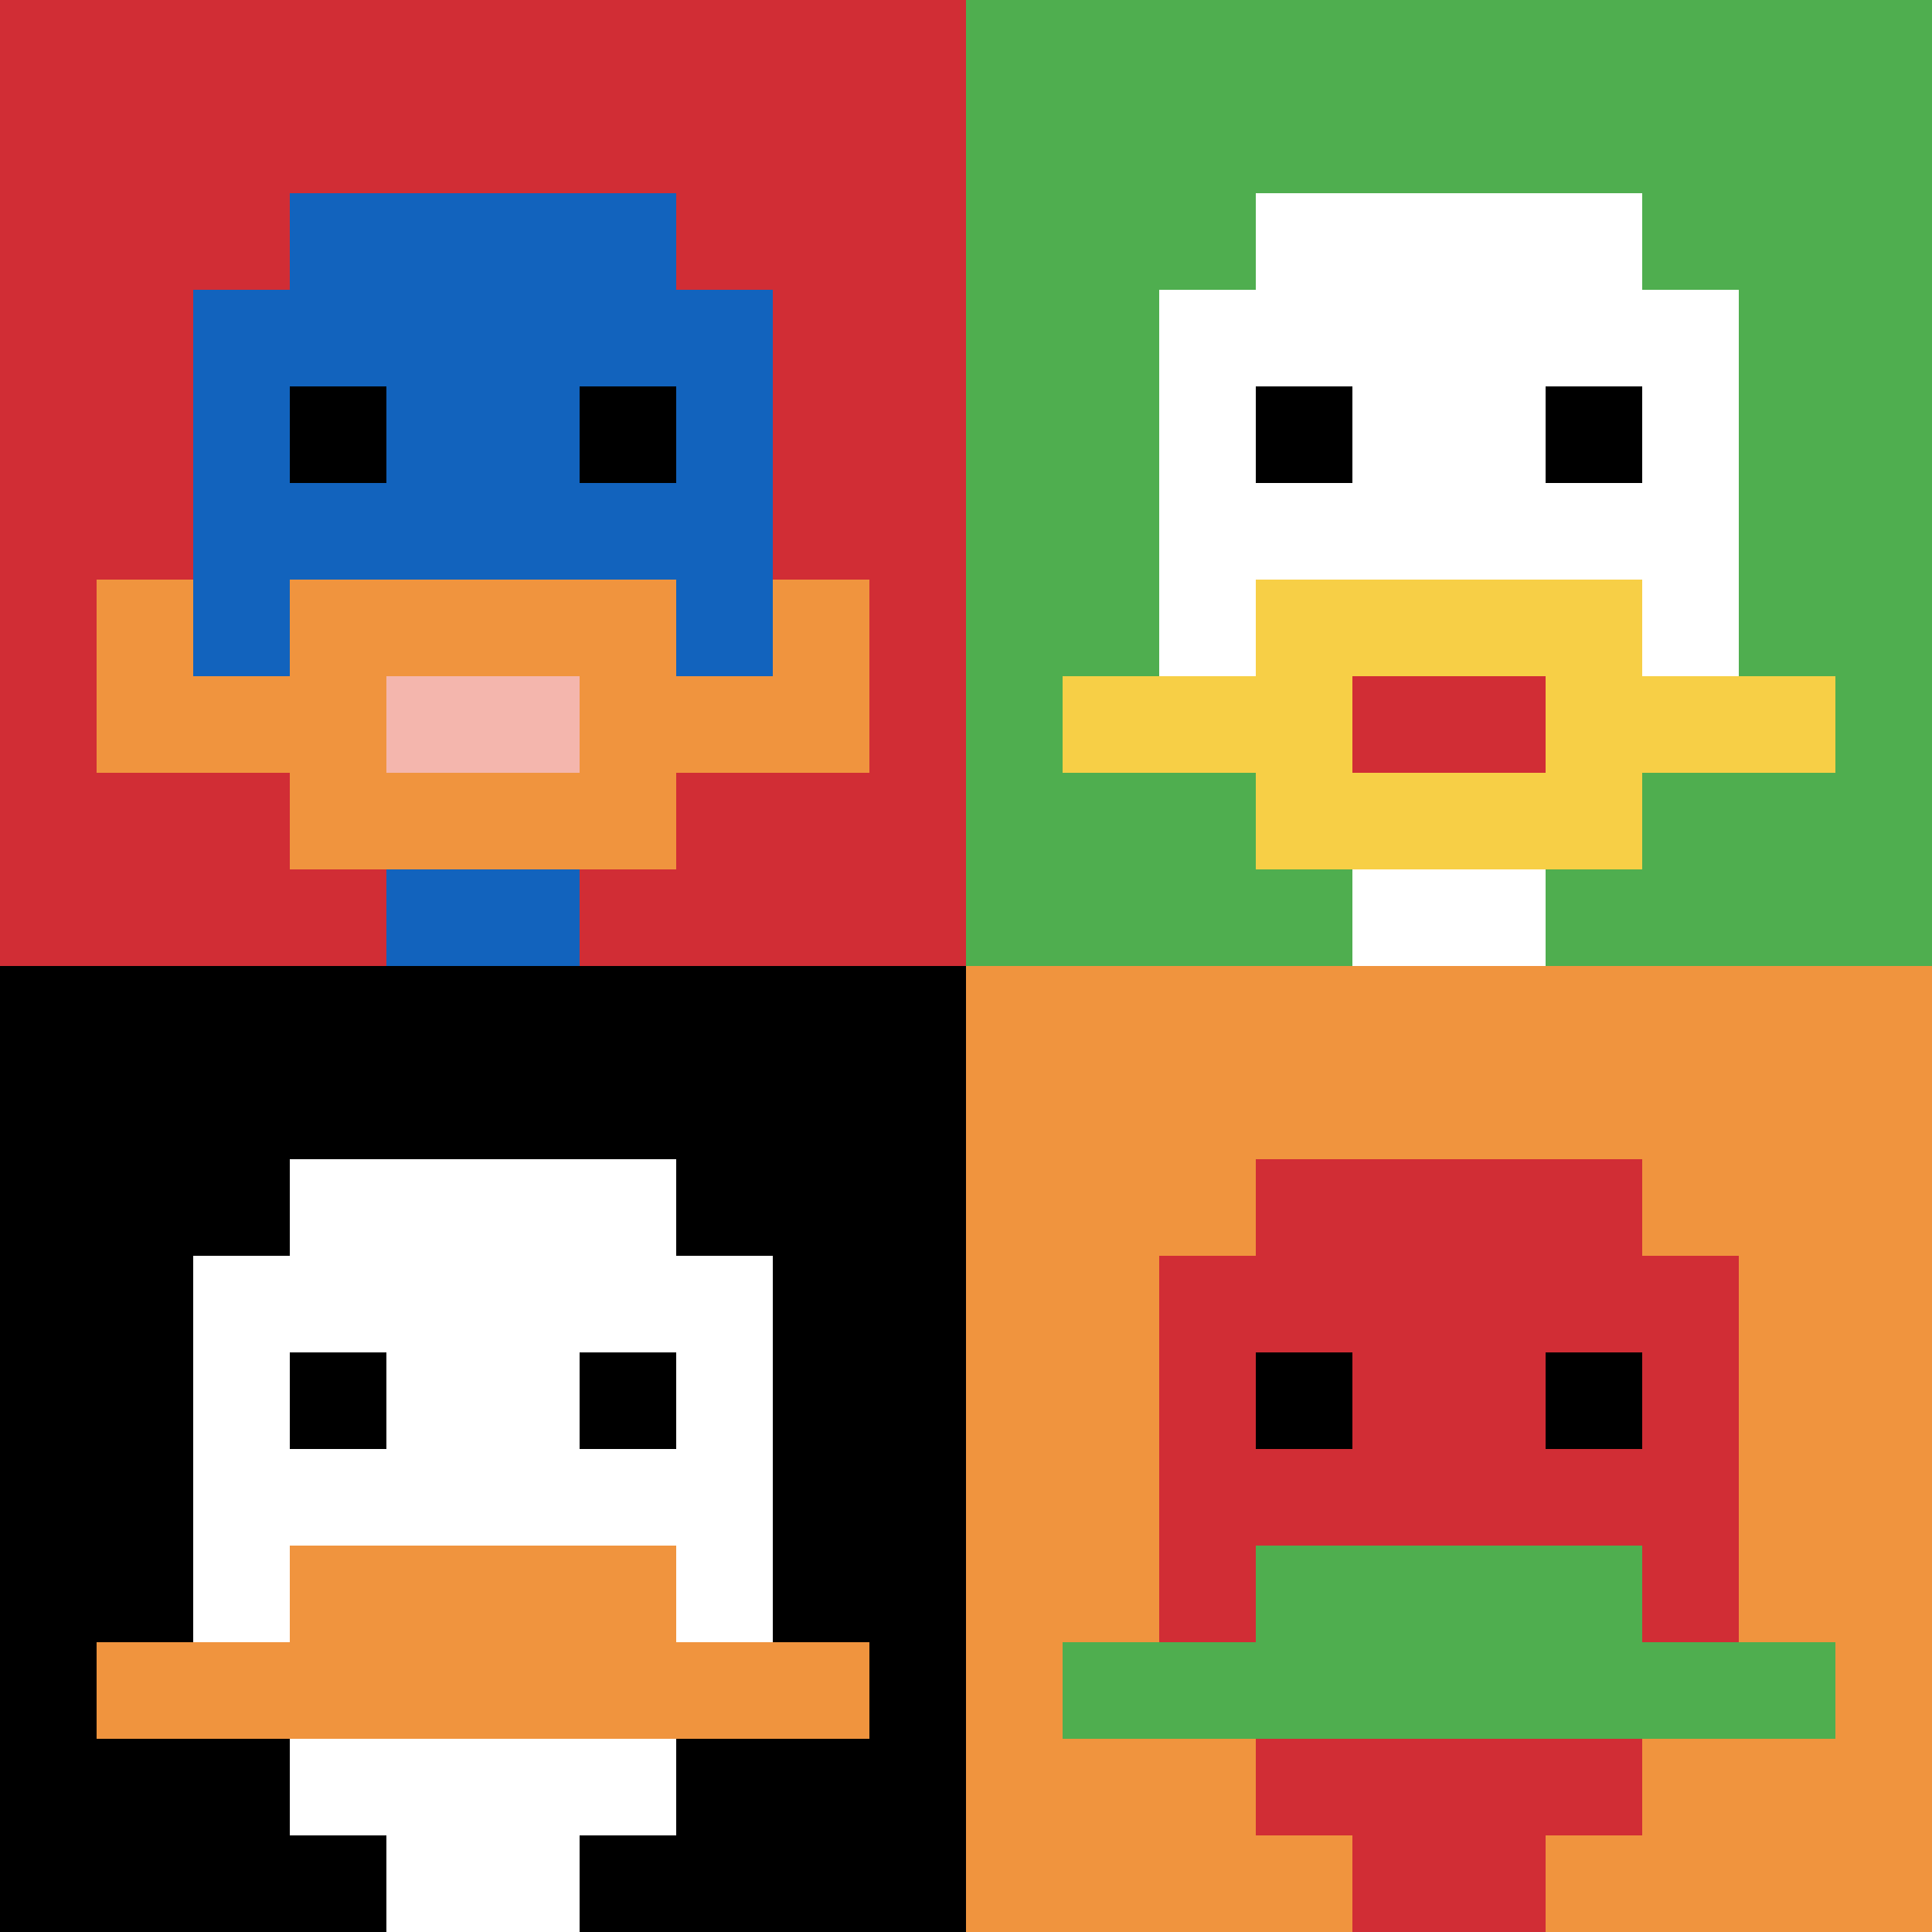 <svg xmlns="http://www.w3.org/2000/svg" version="1.1" width="777" height="777"><title>'goose-pfp-278261' by Dmitri Cherniak</title><desc>seed=278261
backgroundColor=#ffffff
padding=50
innerPadding=0
timeout=500
dimension=2
border=false
Save=function(){return n.handleSave()}
frame=27

Rendered at Sun Sep 15 2024 17:30:18 GMT+0300 (Москва, стандартное время)
Generated in &lt;1ms
</desc><defs></defs><rect width="100%" height="100%" fill="#ffffff"></rect><g><g id="0-0"><rect x="0" y="0" height="388.5" width="388.5" fill="#D12D35"></rect><g><rect id="0-0-3-2-4-7" x="116.55" y="77.7" width="155.4" height="271.95" fill="#1263BD"></rect><rect id="0-0-2-3-6-5" x="77.7" y="116.55" width="233.1" height="194.25" fill="#1263BD"></rect><rect id="0-0-4-8-2-2" x="155.4" y="310.8" width="77.7" height="77.7" fill="#1263BD"></rect><rect id="0-0-1-7-8-1" x="38.85" y="271.95" width="310.8" height="38.85" fill="#F0943E"></rect><rect id="0-0-3-6-4-3" x="116.55" y="233.1" width="155.4" height="116.55" fill="#F0943E"></rect><rect id="0-0-4-7-2-1" x="155.4" y="271.95" width="77.7" height="38.85" fill="#F4B6AD"></rect><rect id="0-0-1-6-1-2" x="38.85" y="233.1" width="38.85" height="77.7" fill="#F0943E"></rect><rect id="0-0-8-6-1-2" x="310.8" y="233.1" width="38.85" height="77.7" fill="#F0943E"></rect><rect id="0-0-3-4-1-1" x="116.55" y="155.4" width="38.85" height="38.85" fill="#000000"></rect><rect id="0-0-6-4-1-1" x="233.1" y="155.4" width="38.85" height="38.85" fill="#000000"></rect></g><rect x="0" y="0" stroke="white" stroke-width="0" height="388.5" width="388.5" fill="none"></rect></g><g id="1-0"><rect x="388.5" y="0" height="388.5" width="388.5" fill="#4FAE4F"></rect><g><rect id="388.5-0-3-2-4-7" x="505.05" y="77.7" width="155.4" height="271.95" fill="#ffffff"></rect><rect id="388.5-0-2-3-6-5" x="466.2" y="116.55" width="233.1" height="194.25" fill="#ffffff"></rect><rect id="388.5-0-4-8-2-2" x="543.9" y="310.8" width="77.7" height="77.7" fill="#ffffff"></rect><rect id="388.5-0-1-7-8-1" x="427.35" y="271.95" width="310.8" height="38.85" fill="#F7CF46"></rect><rect id="388.5-0-3-6-4-3" x="505.05" y="233.1" width="155.4" height="116.55" fill="#F7CF46"></rect><rect id="388.5-0-4-7-2-1" x="543.9" y="271.95" width="77.7" height="38.85" fill="#D12D35"></rect><rect id="388.5-0-3-4-1-1" x="505.05" y="155.4" width="38.85" height="38.85" fill="#000000"></rect><rect id="388.5-0-6-4-1-1" x="621.6" y="155.4" width="38.85" height="38.85" fill="#000000"></rect></g><rect x="388.5" y="0" stroke="white" stroke-width="0" height="388.5" width="388.5" fill="none"></rect></g><g id="0-1"><rect x="0" y="388.5" height="388.5" width="388.5" fill="#000000"></rect><g><rect id="0-388.5-3-2-4-7" x="116.55" y="466.2" width="155.4" height="271.95" fill="#ffffff"></rect><rect id="0-388.5-2-3-6-5" x="77.7" y="505.05" width="233.1" height="194.25" fill="#ffffff"></rect><rect id="0-388.5-4-8-2-2" x="155.4" y="699.3" width="77.7" height="77.7" fill="#ffffff"></rect><rect id="0-388.5-1-7-8-1" x="38.85" y="660.45" width="310.8" height="38.85" fill="#F0943E"></rect><rect id="0-388.5-3-6-4-2" x="116.55" y="621.6" width="155.4" height="77.7" fill="#F0943E"></rect><rect id="0-388.5-3-4-1-1" x="116.55" y="543.9" width="38.85" height="38.85" fill="#000000"></rect><rect id="0-388.5-6-4-1-1" x="233.1" y="543.9" width="38.85" height="38.85" fill="#000000"></rect></g><rect x="0" y="388.5" stroke="white" stroke-width="0" height="388.5" width="388.5" fill="none"></rect></g><g id="1-1"><rect x="388.5" y="388.5" height="388.5" width="388.5" fill="#F0943E"></rect><g><rect id="388.5-388.5-3-2-4-7" x="505.05" y="466.2" width="155.4" height="271.95" fill="#D12D35"></rect><rect id="388.5-388.5-2-3-6-5" x="466.2" y="505.05" width="233.1" height="194.25" fill="#D12D35"></rect><rect id="388.5-388.5-4-8-2-2" x="543.9" y="699.3" width="77.7" height="77.7" fill="#D12D35"></rect><rect id="388.5-388.5-1-7-8-1" x="427.35" y="660.45" width="310.8" height="38.85" fill="#4FAE4F"></rect><rect id="388.5-388.5-3-6-4-2" x="505.05" y="621.6" width="155.4" height="77.7" fill="#4FAE4F"></rect><rect id="388.5-388.5-3-4-1-1" x="505.05" y="543.9" width="38.85" height="38.85" fill="#000000"></rect><rect id="388.5-388.5-6-4-1-1" x="621.6" y="543.9" width="38.85" height="38.85" fill="#000000"></rect></g><rect x="388.5" y="388.5" stroke="white" stroke-width="0" height="388.5" width="388.5" fill="none"></rect></g></g></svg>